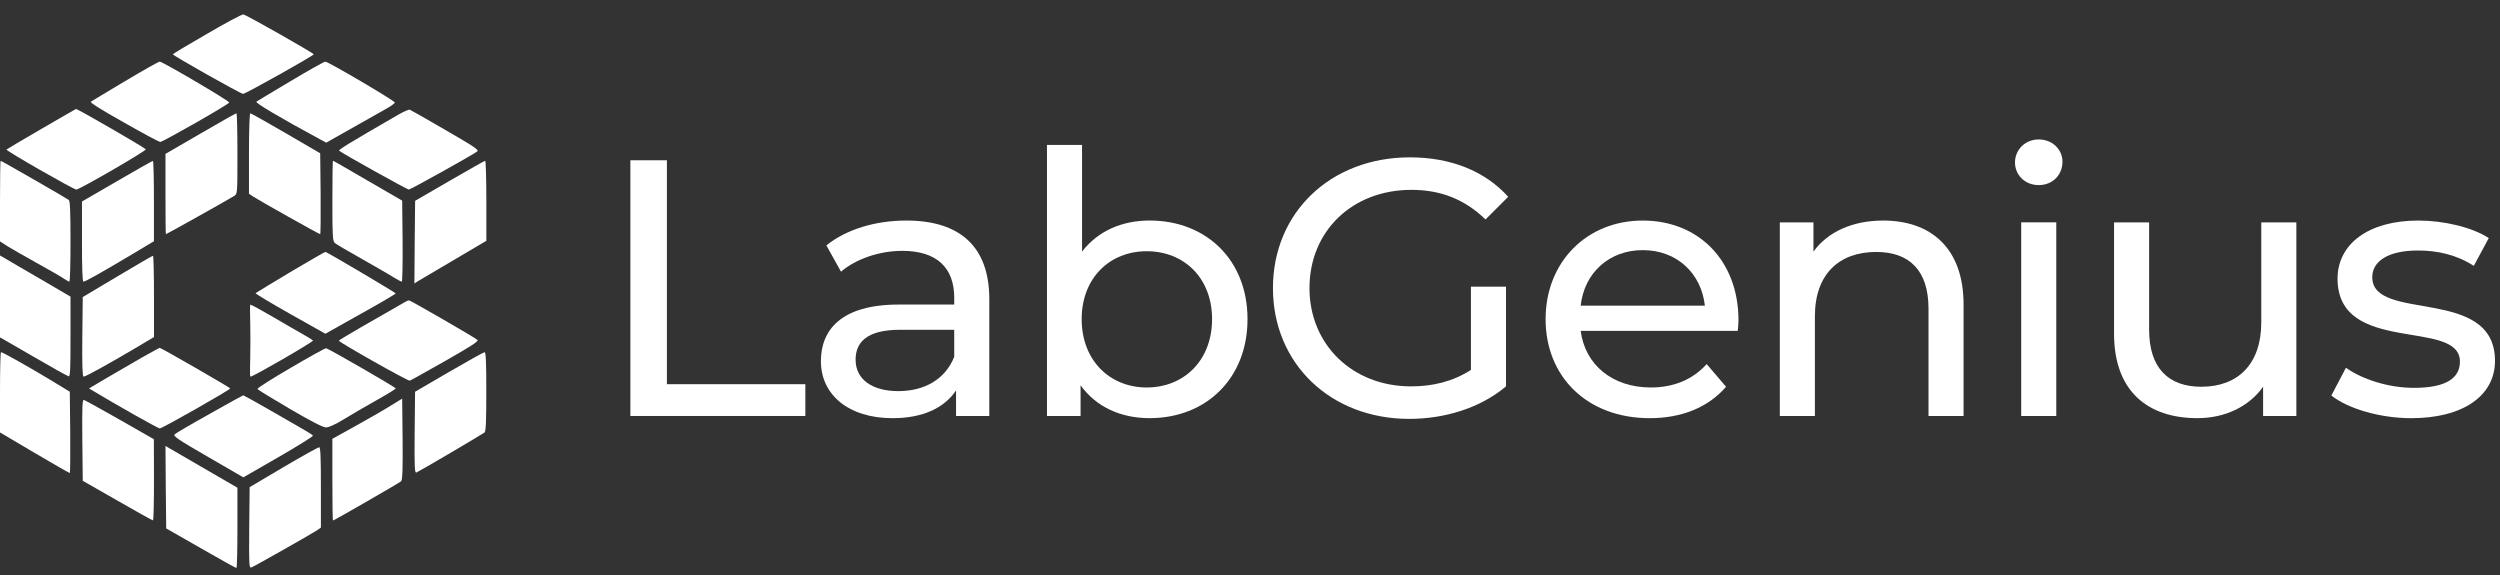 <svg width="100" height="23" viewBox="0 0 100 23" fill="none" xmlns="http://www.w3.org/2000/svg">
<rect x="0" y="0" width="100" height="23" fill="#333333" stroke="none"/>
<path d="M8.278 1.355C7.524 1.787 6.914 2.155 6.914 2.172C6.914 2.224 9.631 3.755 9.723 3.755C9.821 3.755 12.549 2.224 12.549 2.172C12.549 2.126 9.844 0.589 9.734 0.578C9.683 0.566 9.026 0.918 8.278 1.355Z" fill="white"/>
<path d="M5.008 3.243C4.294 3.669 3.678 4.037 3.638 4.066C3.58 4.095 4.006 4.365 4.95 4.895C5.716 5.332 6.372 5.683 6.412 5.677C6.522 5.672 9.169 4.164 9.169 4.1C9.164 4.031 6.504 2.466 6.389 2.466C6.343 2.466 5.722 2.817 5.008 3.243Z" fill="white"/>
<path d="M11.627 3.243C10.913 3.669 10.297 4.037 10.257 4.066C10.188 4.106 11.195 4.705 12.784 5.563L13.049 5.706L14.108 5.108C14.689 4.78 15.311 4.429 15.483 4.331C15.656 4.233 15.794 4.129 15.794 4.101C15.783 4.026 13.118 2.46 13.014 2.466C12.963 2.466 12.341 2.817 11.627 3.243Z" fill="white"/>
<path d="M1.659 5.154C0.905 5.591 0.277 5.965 0.26 5.982C0.22 6.023 2.948 7.583 3.052 7.583C3.178 7.583 5.884 6.017 5.832 5.971C5.694 5.85 3.104 4.354 3.04 4.359C3.029 4.359 2.407 4.722 1.659 5.154Z" fill="white"/>
<path d="M15.887 4.613C13.935 5.741 13.527 5.994 13.567 6.028C13.659 6.121 16.29 7.583 16.353 7.583C16.416 7.583 18.88 6.213 19.081 6.063C19.173 6 19.029 5.902 17.826 5.205C17.078 4.768 16.433 4.405 16.393 4.388C16.353 4.371 16.123 4.474 15.887 4.613Z" fill="white"/>
<path d="M8.018 5.344L6.619 6.155V7.761C6.619 8.647 6.625 9.367 6.636 9.367C6.665 9.367 9.203 7.945 9.37 7.836C9.497 7.755 9.497 7.749 9.497 6.144C9.497 5.257 9.48 4.532 9.457 4.532C9.428 4.532 8.783 4.9 8.018 5.344Z" fill="white"/>
<path d="M9.959 6.138V7.749L10.12 7.859C10.304 7.985 12.762 9.367 12.808 9.367C12.825 9.367 12.831 8.642 12.825 7.749L12.808 6.132L11.438 5.332C10.684 4.895 10.04 4.532 10.011 4.532C9.982 4.532 9.959 5.182 9.959 6.138Z" fill="white"/>
<path d="M0 8.043V9.655L0.311 9.856C0.478 9.96 1.002 10.259 1.468 10.518C1.934 10.777 2.412 11.048 2.527 11.128C2.636 11.203 2.751 11.266 2.774 11.266C2.803 11.266 2.82 10.547 2.82 9.66C2.82 8.446 2.803 8.043 2.751 7.997C2.659 7.928 0.058 6.431 0.023 6.431C0.012 6.431 0 7.157 0 8.043Z" fill="white"/>
<path d="M4.678 7.249L3.279 8.06V9.666C3.279 10.731 3.297 11.266 3.337 11.266C3.412 11.266 4.085 10.886 5.254 10.19L6.157 9.649V8.037C6.157 7.157 6.14 6.431 6.117 6.437C6.088 6.437 5.443 6.806 4.678 7.249Z" fill="white"/>
<path d="M13.295 8.032C13.295 9.488 13.306 9.643 13.399 9.724C13.45 9.77 13.951 10.063 14.504 10.374C15.056 10.691 15.626 11.013 15.764 11.105C15.908 11.191 16.046 11.266 16.069 11.266C16.098 11.266 16.11 10.535 16.104 9.649L16.087 8.026L14.717 7.232C13.963 6.788 13.335 6.431 13.318 6.431C13.306 6.431 13.295 7.151 13.295 8.032Z" fill="white"/>
<path d="M17.986 7.232L16.605 8.032L16.588 9.684L16.576 11.341L16.703 11.255C16.778 11.209 17.422 10.829 18.148 10.403L19.454 9.632V8.032C19.454 7.151 19.431 6.431 19.408 6.431C19.385 6.431 18.74 6.794 17.986 7.232Z" fill="white"/>
<path d="M11.616 10.881C10.868 11.33 10.24 11.71 10.223 11.727C10.206 11.744 10.827 12.118 11.604 12.556L13.015 13.35L14.419 12.561C15.196 12.13 15.829 11.755 15.829 11.738C15.823 11.704 13.107 10.098 13.015 10.075C12.997 10.075 12.364 10.437 11.616 10.881Z" fill="white"/>
<path d="M0 11.859V13.494L1.335 14.265C2.066 14.691 2.699 15.042 2.746 15.054C2.809 15.071 2.82 14.772 2.82 13.471V11.865L1.6 11.151C0.927 10.76 0.288 10.391 0.19 10.328L0 10.219V11.859Z" fill="white"/>
<path d="M4.691 11.059L3.31 11.882L3.293 13.471C3.281 14.593 3.298 15.065 3.344 15.065C3.425 15.065 4.363 14.547 5.365 13.954L6.159 13.482V11.853C6.159 10.961 6.142 10.23 6.119 10.23C6.09 10.236 5.451 10.604 4.691 11.059Z" fill="white"/>
<path d="M16.203 12.078C16.139 12.112 15.921 12.239 15.713 12.36C15.506 12.475 14.942 12.803 14.459 13.079C13.975 13.361 13.566 13.603 13.555 13.626C13.526 13.672 16.323 15.255 16.392 15.226C16.421 15.22 17.054 14.864 17.808 14.438C18.867 13.833 19.155 13.649 19.098 13.597C18.994 13.5 16.416 12.015 16.364 12.015C16.335 12.015 16.266 12.043 16.203 12.078Z" fill="white"/>
<path d="M10.016 13.62C10.016 14.622 9.976 15.065 10.022 15.065C10.131 15.065 12.549 13.666 12.52 13.62C12.503 13.597 12.313 13.482 12.1 13.361C11.887 13.241 11.346 12.93 10.897 12.665C10.442 12.4 10.051 12.187 10.016 12.187C9.982 12.187 10.016 12.688 10.016 13.62Z" fill="white"/>
<path d="M5.669 14.305C5.289 14.524 4.662 14.887 4.27 15.117L3.562 15.537L3.724 15.635C4.679 16.21 6.325 17.137 6.389 17.137C6.492 17.137 9.209 15.589 9.209 15.537C9.203 15.503 6.446 13.914 6.389 13.914C6.371 13.914 6.049 14.092 5.669 14.305Z" fill="white"/>
<path d="M11.627 14.714C10.884 15.146 10.286 15.526 10.297 15.56C10.314 15.589 10.896 15.946 11.592 16.354C12.438 16.849 12.922 17.097 13.037 17.097C13.146 17.097 13.399 16.988 13.727 16.786C14.015 16.608 14.602 16.268 15.04 16.021C15.472 15.779 15.828 15.56 15.828 15.537C15.823 15.491 13.152 13.948 13.043 13.931C13.008 13.925 12.369 14.277 11.627 14.714Z" fill="white"/>
<path d="M0 15.692V17.298L1.376 18.11C2.135 18.559 2.769 18.921 2.792 18.921C2.809 18.921 2.815 18.19 2.809 17.298L2.792 15.669L2.015 15.197C1.209 14.708 0.104 14.086 0.04 14.086C0.017 14.086 0 14.812 0 15.692Z" fill="white"/>
<path d="M17.956 14.881L16.603 15.669L16.586 17.304C16.574 18.737 16.586 18.933 16.661 18.898C16.764 18.858 19.28 17.379 19.383 17.298C19.435 17.252 19.452 16.855 19.452 15.664C19.452 14.438 19.435 14.087 19.383 14.087C19.343 14.092 18.698 14.449 17.956 14.881Z" fill="white"/>
<path d="M8.386 16.556C7.661 16.959 7.034 17.327 6.988 17.373C6.919 17.448 7.091 17.563 8.323 18.277L9.733 19.094L11.143 18.283C11.915 17.839 12.536 17.448 12.519 17.425C12.502 17.402 12.352 17.298 12.185 17.206C12.024 17.114 11.408 16.757 10.827 16.423C10.245 16.09 9.75 15.813 9.733 15.813C9.716 15.813 9.106 16.147 8.386 16.556Z" fill="white"/>
<path d="M15.655 16.21C15.419 16.36 14.791 16.723 14.262 17.016L13.295 17.552V19.186C13.295 20.084 13.306 20.821 13.318 20.821C13.364 20.821 15.977 19.313 16.046 19.25C16.098 19.192 16.115 18.8 16.104 17.557L16.087 15.946L15.655 16.21Z" fill="white"/>
<path d="M3.293 17.603L3.31 19.232L4.692 20.021C5.451 20.458 6.09 20.815 6.119 20.815C6.142 20.821 6.159 20.09 6.159 19.192L6.154 17.569L4.795 16.792C4.047 16.366 3.397 16.009 3.356 15.997C3.293 15.98 3.281 16.268 3.293 17.603Z" fill="white"/>
<path d="M6.631 19.486L6.648 21.137L8.029 21.926C8.789 22.363 9.428 22.72 9.457 22.72C9.48 22.72 9.497 22.001 9.497 21.114V19.509L8.058 18.674L6.619 17.839L6.631 19.486Z" fill="white"/>
<path d="M11.339 18.686L9.986 19.486L9.969 21.109C9.958 22.617 9.963 22.732 10.056 22.698C10.188 22.646 12.485 21.345 12.68 21.212L12.836 21.103V19.491C12.836 18.242 12.818 17.886 12.767 17.891C12.726 17.891 12.082 18.248 11.339 18.686Z" fill="white"/>
<path d="M96.454 16.727C95.168 16.727 93.897 16.332 93.254 15.821L93.838 14.71C94.496 15.178 95.548 15.514 96.556 15.514C97.856 15.514 98.397 15.119 98.397 14.462C98.397 12.723 93.502 14.228 93.502 11.145C93.502 9.757 94.744 8.822 96.731 8.822C97.74 8.822 98.879 9.085 99.551 9.523L98.952 10.634C98.251 10.181 97.477 10.02 96.717 10.02C95.49 10.02 94.89 10.473 94.89 11.087C94.89 12.913 99.8 11.423 99.8 14.433C99.8 15.835 98.514 16.727 96.454 16.727Z" fill="white"/>
<path d="M90.451 8.895H91.854V16.639H90.524V15.47C89.954 16.273 88.99 16.726 87.894 16.726C85.892 16.726 84.562 15.63 84.562 13.351V8.895H85.965V13.19C85.965 14.71 86.725 15.47 88.055 15.47C89.516 15.47 90.451 14.564 90.451 12.898V8.895Z" fill="white"/>
<path d="M81.549 7.404C81.009 7.404 80.6 7.01 80.6 6.498C80.6 5.987 81.009 5.578 81.549 5.578C82.09 5.578 82.499 5.972 82.499 6.469C82.499 6.995 82.105 7.404 81.549 7.404ZM80.848 16.639V8.894H82.251V16.639H80.848Z" fill="white"/>
<path d="M75.328 8.822C77.213 8.822 78.543 9.903 78.543 12.182V16.639H77.14V12.343C77.14 10.823 76.38 10.078 75.051 10.078C73.56 10.078 72.596 10.97 72.596 12.65V16.639H71.193V8.895H72.538V10.064C73.108 9.275 74.101 8.822 75.328 8.822Z" fill="white"/>
<path d="M69.539 12.811C69.539 12.928 69.525 13.103 69.51 13.234H63.227C63.402 14.593 64.498 15.499 66.032 15.499C66.938 15.499 67.698 15.192 68.268 14.564L69.042 15.47C68.341 16.288 67.274 16.727 65.989 16.727C63.49 16.727 61.824 15.075 61.824 12.767C61.824 10.473 63.475 8.822 65.711 8.822C67.946 8.822 69.539 10.429 69.539 12.811ZM65.711 10.005C64.367 10.005 63.373 10.911 63.227 12.226H68.195C68.049 10.926 67.07 10.005 65.711 10.005Z" fill="white"/>
<path d="M58.837 14.797V11.466H60.24V15.455C59.217 16.317 57.8 16.755 56.368 16.755C53.227 16.755 50.918 14.549 50.918 11.524C50.918 8.5 53.227 6.294 56.397 6.294C58.019 6.294 59.393 6.834 60.328 7.872L59.422 8.778C58.574 7.959 57.61 7.594 56.456 7.594C54.089 7.594 52.379 9.245 52.379 11.524C52.379 13.775 54.089 15.455 56.441 15.455C57.303 15.455 58.107 15.265 58.837 14.797Z" fill="white"/>
<path d="M45.985 8.821C48.249 8.821 49.901 10.399 49.901 12.766C49.901 15.133 48.249 16.726 45.985 16.726C44.845 16.726 43.852 16.288 43.223 15.411V16.639H41.879V5.797H43.282V10.063C43.925 9.23 44.889 8.821 45.985 8.821ZM45.868 15.499C47.358 15.499 48.483 14.418 48.483 12.766C48.483 11.115 47.358 10.049 45.868 10.049C44.392 10.049 43.267 11.115 43.267 12.766C43.267 14.418 44.392 15.499 45.868 15.499Z" fill="white"/>
<path d="M36.255 8.822C38.374 8.822 39.572 9.845 39.572 11.963V16.639H38.242V15.616C37.775 16.317 36.913 16.727 35.7 16.727C33.946 16.727 32.836 15.791 32.836 14.447C32.836 13.205 33.64 12.182 35.948 12.182H38.169V11.905C38.169 10.721 37.482 10.034 36.094 10.034C35.174 10.034 34.239 10.356 33.64 10.867L33.055 9.815C33.859 9.172 35.013 8.822 36.255 8.822ZM35.934 15.645C36.986 15.645 37.818 15.163 38.169 14.272V13.191H36.007C34.618 13.191 34.224 13.731 34.224 14.389C34.224 15.163 34.867 15.645 35.934 15.645Z" fill="white"/>
<path d="M25.215 16.639V6.411H26.676V15.368H32.214V16.639H25.215Z" fill="white"/>
</svg>
